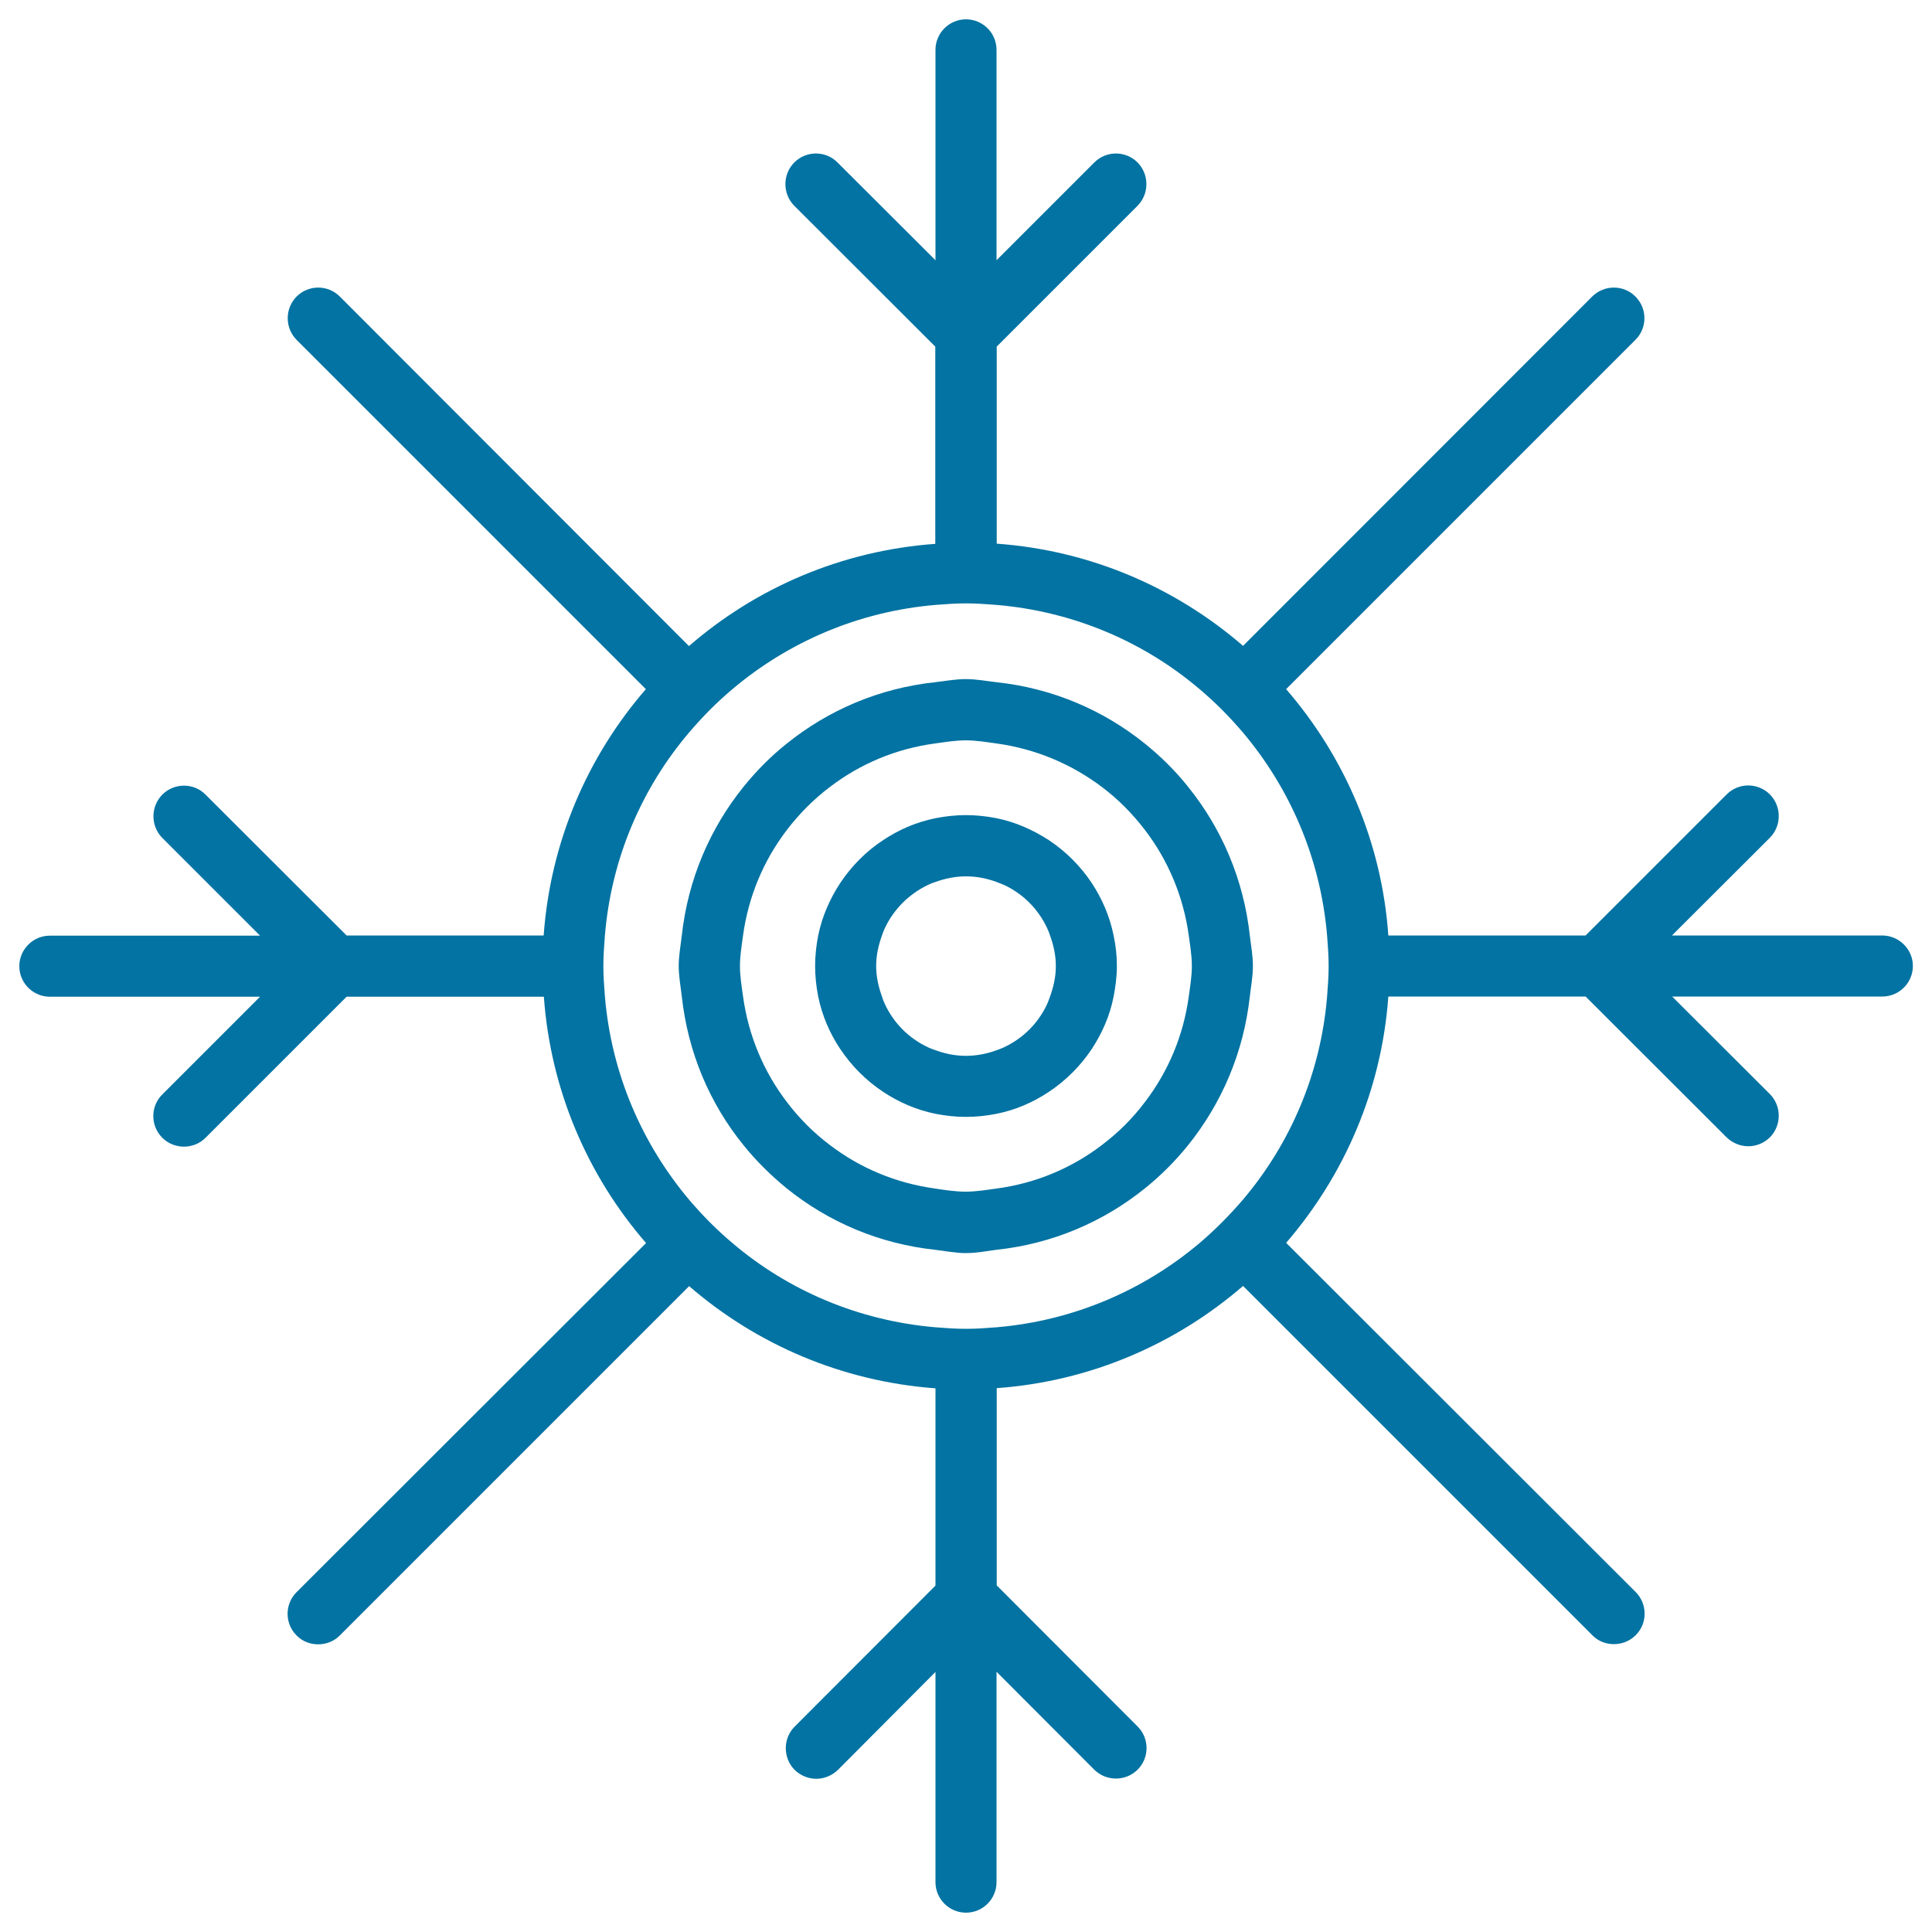 <svg xmlns="http://www.w3.org/2000/svg" viewBox="0 0 1000 1000" style="fill:#0273a2">
<title>Snowflake SVG icon</title>
<g><path d="M974.2,484.2H865.4l50.7-50.6c6.1-6.2,6.1-16.2,0-22.4c-6.2-6.2-16.2-6.2-22.4,0l-73,73H718.6c-3.4-48.6-22.9-92.8-52.9-127.5l180.8-180.8c6.2-6.2,6.2-16.2,0-22.4c-6.1-6.2-16.2-6.2-22.4,0L643.4,334.3c-34.8-30.1-78.9-49.4-127.5-52.9V179.4l72.9-72.9c6.1-6.2,6.1-16.2,0-22.4c-6.2-6.2-16.2-6.2-22.4,0l-50.6,50.6V25.8c0-8.7-7.1-15.8-15.8-15.8s-15.8,7.1-15.8,15.8v108.9l-50.7-50.6c-6.1-6.2-16.2-6.2-22.4,0c-6.1,6.2-6.1,16.2,0,22.4l73,72.9v102.1c-48.6,3.5-92.8,22.8-127.5,52.9L175.9,153.5c-6.2-6.2-16.2-6.2-22.4,0c-6.1,6.2-6.1,16.2,0,22.4l180.8,180.8c-30.1,34.7-49.4,78.9-52.9,127.5H179.4l-73-72.9c-6.1-6.2-16.2-6.2-22.4,0c-6.1,6.2-6.1,16.2,0,22.4l50.6,50.6H25.8c-8.7,0-15.8,7.1-15.8,15.8s7.1,15.8,15.8,15.8h108.8L84,566.5c-6.2,6.1-6.2,16.2,0,22.4c3.1,3.1,7.2,4.6,11.2,4.6c4.1,0,8.1-1.5,11.2-4.6l73-73h102.1c3.5,48.6,22.8,92.8,52.9,127.5L153.5,824.1c-6.2,6.2-6.2,16.2,0,22.4c3.1,3.2,7.2,4.6,11.2,4.6c4.1,0,8.1-1.5,11.2-4.6l180.8-180.8c34.8,30.1,78.9,49.3,127.5,52.9v102.1l-72.9,73c-6.1,6.1-6.1,16.2,0,22.4c3.1,3,7.2,4.6,11.2,4.6c4,0,8.1-1.6,11.2-4.6l50.5-50.7v108.8c0,8.7,7.1,15.8,15.8,15.8c8.7,0,15.8-7.1,15.8-15.8V865.3l50.6,50.7c6.2,6.1,16.2,6.1,22.4,0c6.2-6.2,6.2-16.2,0-22.4l-72.9-73V718.5c48.6-3.5,92.8-22.9,127.5-52.9l180.8,180.8c3.1,3.2,7.1,4.6,11.2,4.6c4,0,8.1-1.5,11.2-4.6c6.2-6.1,6.2-16.2,0-22.4L665.7,643.3c30-34.8,49.4-78.9,52.9-127.5h102.1l73,72.9c3.1,3,7.2,4.6,11.2,4.6c4.1,0,8.1-1.6,11.2-4.6c6.1-6.2,6.1-16.2,0-22.4l-50.6-50.5h108.8c8.7,0,15.8-7.1,15.8-15.8S982.9,484.2,974.2,484.2z M686.9,515.8c-3.3,39.9-19.1,76.3-43.6,105.2c-6.9,8-14.3,15.5-22.4,22.4c-28.9,24.4-65.2,40.2-105.1,43.6c-5.2,0.4-10.5,0.8-15.8,0.8s-10.6-0.4-15.8-0.8c-39.9-3.4-76.3-19.1-105.1-43.6c-8.1-6.8-15.5-14.3-22.4-22.4c-24.4-29-40.2-65.2-43.6-105.2c-0.4-5.2-0.8-10.5-0.8-15.8s0.4-10.6,0.8-15.8c3.3-39.9,19.1-76.3,43.6-105.1c6.9-8.1,14.3-15.6,22.4-22.4c28.9-24.4,65.2-40.2,105.1-43.6c5.2-0.4,10.5-0.8,15.8-0.8s10.6,0.4,15.8,0.8c39.9,3.4,76.3,19.1,105.1,43.6c8.1,6.8,15.5,14.3,22.4,22.4c24.4,28.9,40.2,65.2,43.6,105.1c0.4,5.2,0.8,10.5,0.8,15.8S687.3,510.6,686.9,515.8z M615,407.3c-6.6-8.3-14.1-15.7-22.4-22.4c-21.6-17.4-47.9-28.7-76.9-31.8c-5.2-0.6-10.4-1.6-15.8-1.6s-10.6,1-15.8,1.6c-29,3.1-55.3,14.4-76.9,31.8c-8.3,6.6-15.7,14.1-22.4,22.4c-17.4,21.6-28.7,47.9-31.9,76.9c-0.6,5.3-1.6,10.4-1.6,15.8s1,10.5,1.6,15.8c3.2,29,14.4,55.3,31.9,76.9c6.6,8.2,14.1,15.6,22.4,22.4c21.6,17.4,47.9,28.7,76.9,31.8c5.2,0.6,10.4,1.7,15.8,1.7s10.6-1,15.8-1.7c29-3.1,55.3-14.4,76.9-31.8c8.3-6.7,15.7-14.1,22.4-22.4c17.4-21.7,28.7-48,31.9-76.9c0.6-5.3,1.6-10.4,1.6-15.8s-1-10.5-1.6-15.8C643.7,455.2,632.4,428.9,615,407.3z M615.3,515.8c-2.8,20.4-10.7,38.9-22.6,54.5c-6.4,8.5-13.8,15.9-22.4,22.4c-15.6,11.9-34.2,19.8-54.6,22.5c-5.2,0.7-10.4,1.6-15.8,1.6s-10.6-0.8-15.8-1.6c-20.4-2.8-38.9-10.6-54.5-22.5c-8.5-6.4-15.9-13.8-22.4-22.4c-11.9-15.6-19.8-34.2-22.6-54.5c-0.7-5.2-1.6-10.4-1.6-15.8s0.9-10.6,1.6-15.8c2.8-20.4,10.7-38.9,22.6-54.5c6.4-8.4,13.8-15.9,22.4-22.4c15.6-11.9,34.1-19.8,54.5-22.5c5.2-0.7,10.4-1.6,15.8-1.6s10.6,0.9,15.8,1.6c20.4,2.8,38.9,10.7,54.6,22.5c8.5,6.4,15.9,13.9,22.4,22.4c11.9,15.6,19.8,34.2,22.6,54.5c0.7,5.2,1.6,10.4,1.6,15.8S616,510.6,615.3,515.8z M565.2,457.2c-5.9-8.9-13.5-16.5-22.4-22.4c-8.2-5.3-17.2-9.3-27-11.3c-5.1-1-10.4-1.6-15.8-1.6s-10.7,0.6-15.8,1.6c-9.9,2-18.9,5.9-27,11.3c-8.9,5.8-16.5,13.5-22.4,22.4c-5.3,8.1-9.3,17.2-11.3,27c-1,5.1-1.6,10.4-1.6,15.8s0.6,10.7,1.6,15.8c2,9.8,5.9,18.9,11.3,27c5.9,8.9,13.5,16.5,22.4,22.4c8.2,5.4,17.2,9.3,27,11.3c5.1,1,10.4,1.6,15.8,1.6s10.7-0.6,15.8-1.6c9.9-2,18.9-5.9,27-11.3c8.9-5.9,16.5-13.5,22.4-22.4c5.3-8.1,9.3-17.2,11.2-27c1-5.1,1.7-10.4,1.7-15.8s-0.6-10.7-1.7-15.8C574.4,474.3,570.5,465.3,565.2,457.2z M543.5,515.8c-0.5,1.3-0.9,2.6-1.5,3.9c-4.6,9.9-12.5,17.8-22.4,22.4c-1.2,0.6-2.5,1-3.8,1.5c-4.9,1.8-10.2,2.9-15.8,2.9s-10.8-1.1-15.8-2.9c-1.3-0.5-2.6-0.9-3.8-1.5c-9.9-4.6-17.8-12.5-22.4-22.4c-0.6-1.3-1.1-2.5-1.5-3.9c-1.8-5-3-10.2-3-15.8s1.2-10.8,3-15.8c0.5-1.3,0.9-2.6,1.5-3.8c4.6-9.8,12.5-17.7,22.4-22.4c1.2-0.6,2.5-1.1,3.8-1.5c5-1.8,10.2-2.9,15.8-2.9s10.9,1.1,15.8,2.9c1.3,0.5,2.6,1,3.8,1.5c9.9,4.6,17.8,12.5,22.4,22.4c0.6,1.3,1.1,2.5,1.5,3.8c1.8,5,3,10.2,3,15.8S545.3,510.8,543.5,515.8z"/></g>
</svg>
